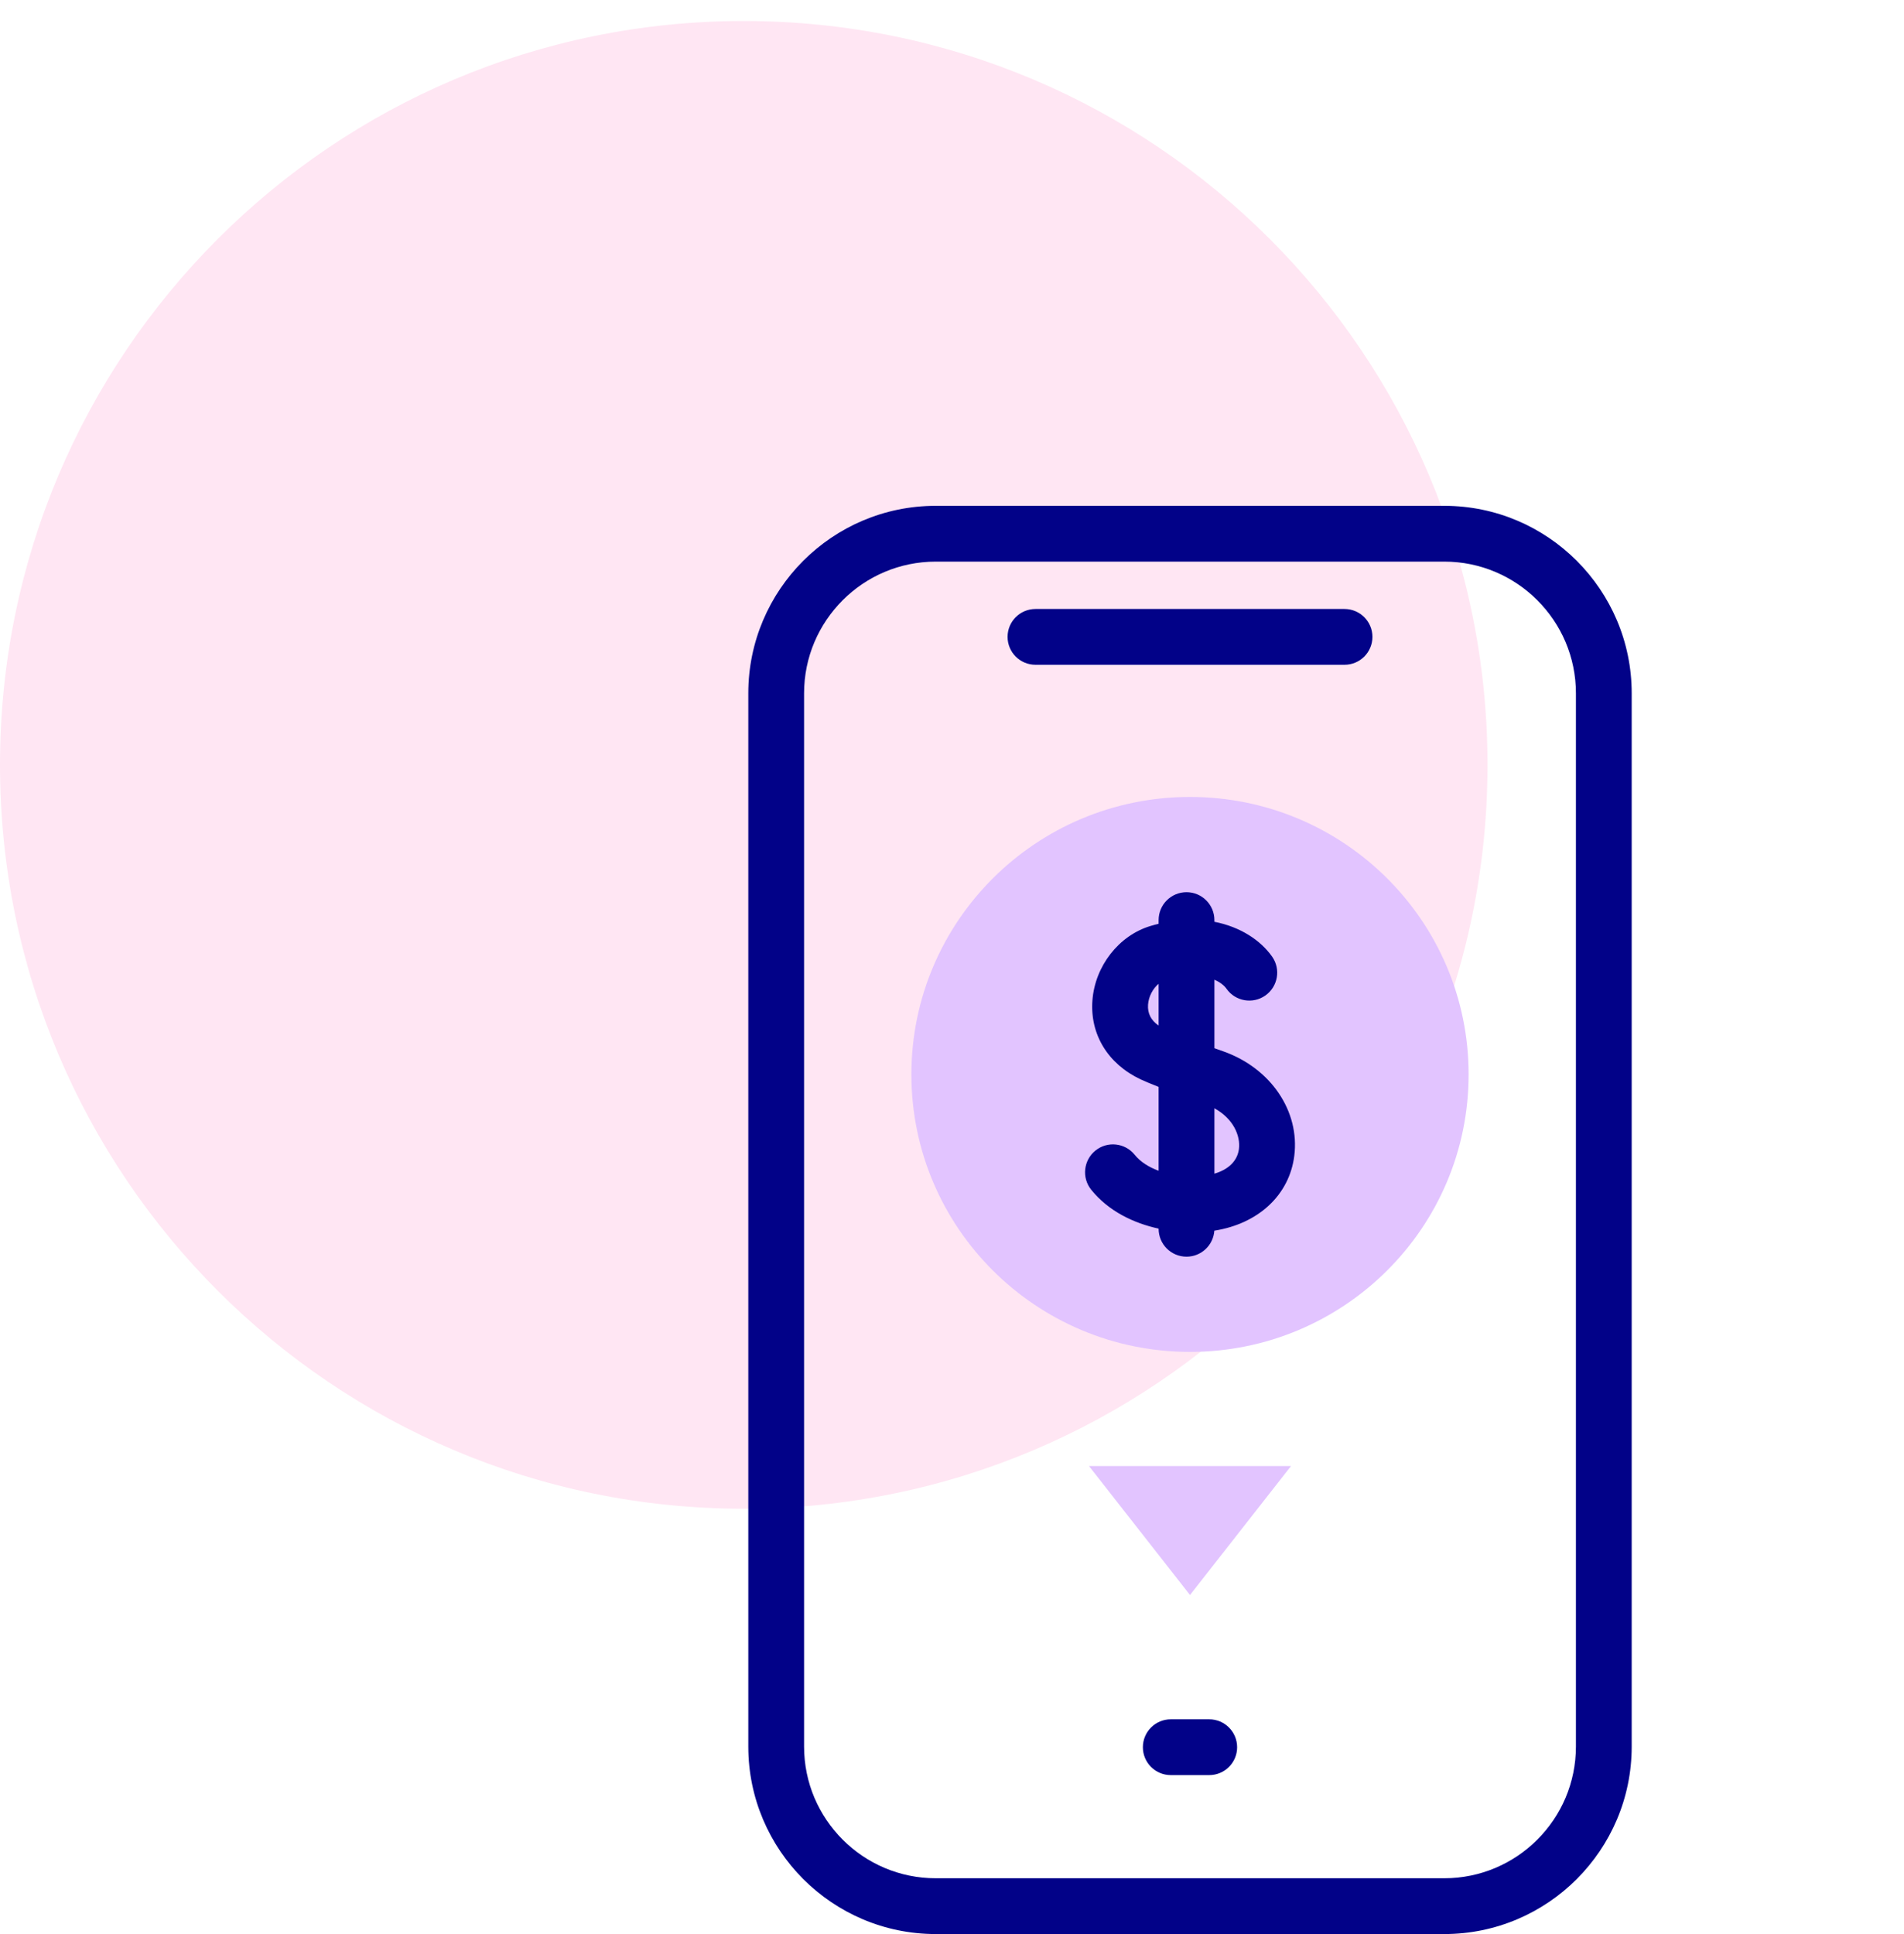 <svg width="64" height="65" viewBox="0 0 64 65" fill="none" xmlns="http://www.w3.org/2000/svg">
<path opacity="0.1" d="M25 50.706C38.807 50.706 50 39.513 50 25.706C50 11.899 38.807 0.706 25 0.706C11.193 0.706 0 11.899 0 25.706C0 39.513 11.193 50.706 25 50.706Z" fill="#FF008A"/>
<path d="M40 45.435C45.172 45.435 49.365 41.26 49.365 36.11C49.365 30.959 45.172 26.784 40 26.784C34.828 26.784 30.635 30.959 30.635 36.11C30.635 41.26 34.828 45.435 40 45.435Z" fill="#E2C4FF"/>
<path d="M40 53.605L36.605 49.272H43.395L40 53.605Z" fill="#E2C4FF"/>
<path d="M41.116 35.333C41.014 35.297 40.915 35.262 40.82 35.228V32.927C41.014 33.011 41.151 33.122 41.226 33.23C41.524 33.653 42.109 33.755 42.532 33.458C42.956 33.16 43.058 32.575 42.761 32.152C42.379 31.609 41.701 31.151 40.82 30.98V30.922C40.82 30.404 40.4 29.985 39.883 29.985C39.365 29.985 38.945 30.404 38.945 30.922V31.047C38.854 31.069 38.761 31.094 38.668 31.122C37.606 31.442 36.805 32.47 36.72 33.623C36.635 34.766 37.242 35.758 38.343 36.277C38.48 36.341 38.686 36.427 38.945 36.529V39.347C38.623 39.229 38.336 39.053 38.14 38.81C37.815 38.407 37.225 38.343 36.822 38.668C36.419 38.993 36.355 39.584 36.68 39.986C37.263 40.709 38.11 41.11 38.945 41.292V41.297C38.945 41.815 39.365 42.235 39.883 42.235C40.379 42.235 40.785 41.849 40.818 41.361C42.296 41.128 43.337 40.167 43.505 38.849C43.696 37.343 42.714 35.897 41.116 35.333ZM38.59 33.762C38.61 33.489 38.75 33.227 38.945 33.064V34.468C38.687 34.29 38.568 34.054 38.59 33.762ZM41.645 38.614C41.594 39.013 41.3 39.304 40.82 39.445V37.247C41.459 37.597 41.7 38.173 41.645 38.614Z" fill="#020288"/>
<path d="M48.548 17H31.453C27.979 17 25.153 19.826 25.153 23.299V58.7C25.153 62.174 27.979 65 31.453 65H48.548C52.021 65 54.847 62.174 54.847 58.7V23.299C54.847 19.826 52.021 17 48.548 17ZM52.972 58.7C52.972 61.14 50.987 63.125 48.548 63.125H31.453C29.013 63.125 27.028 61.14 27.028 58.7V23.299C27.028 20.86 29.013 18.875 31.453 18.875H48.548C50.987 18.875 52.972 20.86 52.972 23.299V58.7Z" fill="#020288"/>
<path d="M40.646 57.783H39.354C38.836 57.783 38.416 58.203 38.416 58.721C38.416 59.239 38.836 59.658 39.354 59.658H40.646C41.164 59.658 41.584 59.239 41.584 58.721C41.584 58.203 41.164 57.783 40.646 57.783Z" fill="#020288"/>
<path d="M45.194 20.467H34.806C34.288 20.467 33.868 20.887 33.868 21.404C33.868 21.922 34.288 22.342 34.806 22.342H45.194C45.712 22.342 46.132 21.922 46.132 21.404C46.132 20.887 45.712 20.467 45.194 20.467Z" fill="#020288"/>
</svg>
